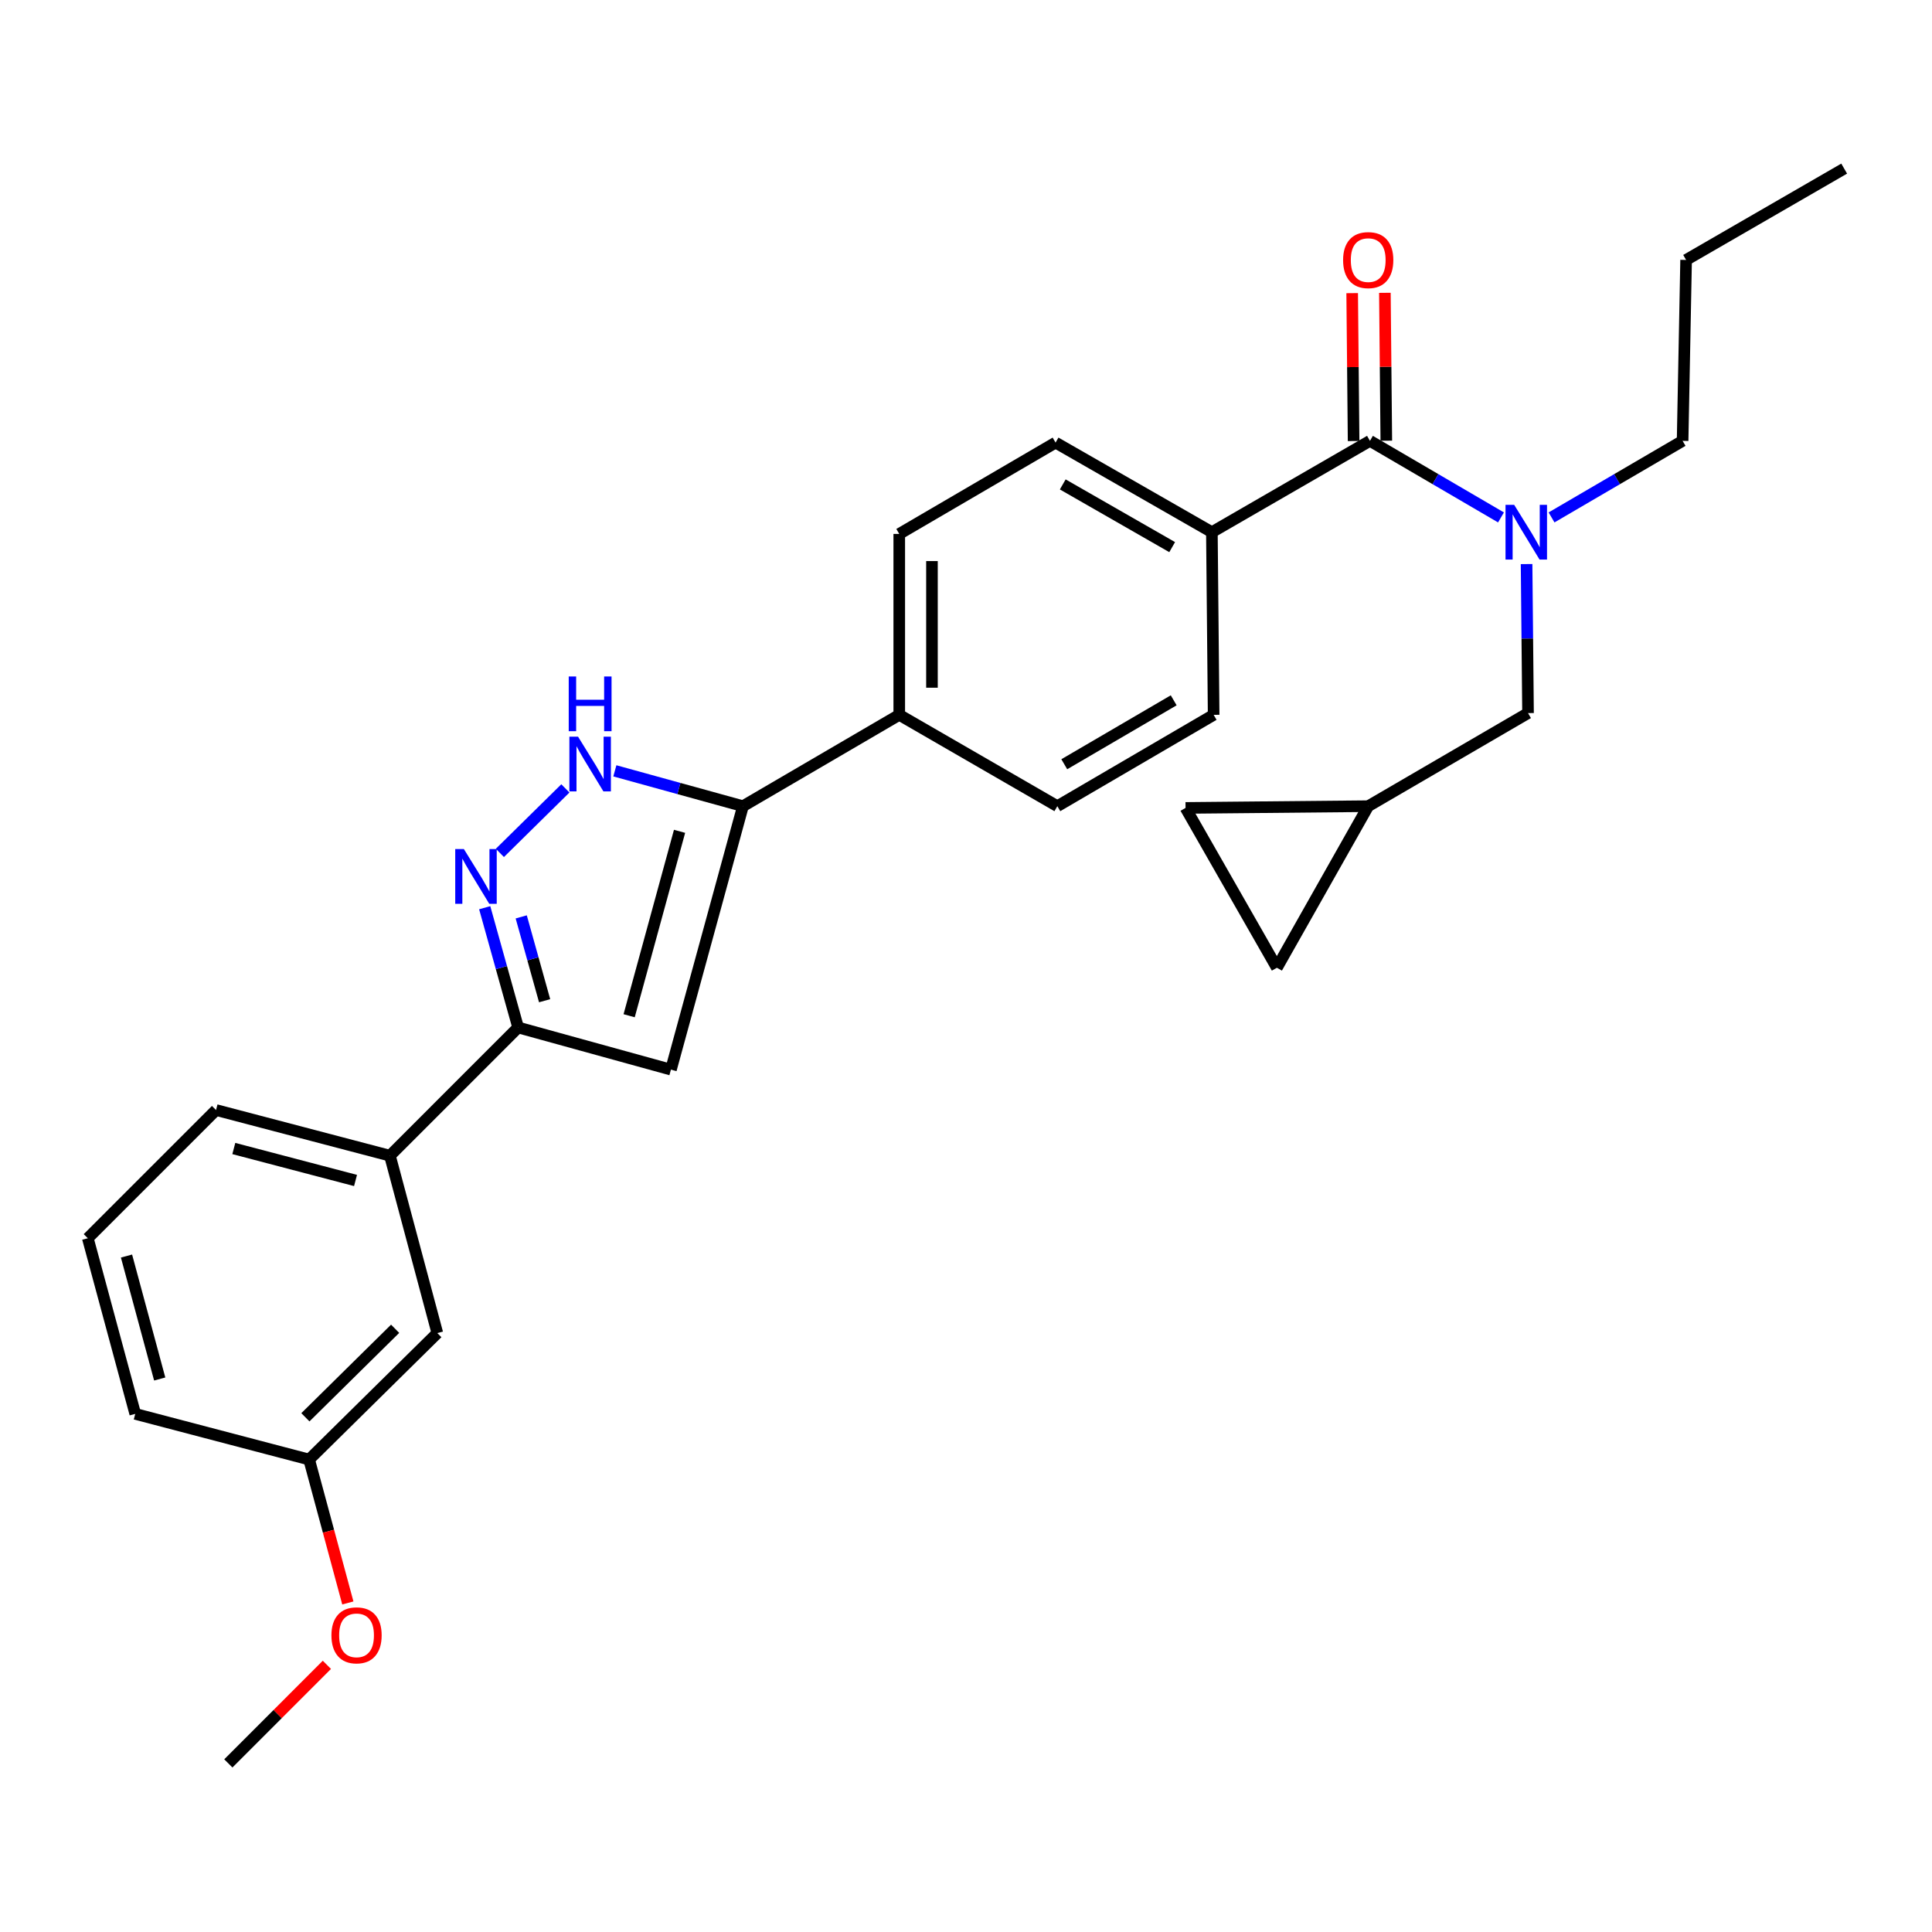 <?xml version='1.0' encoding='iso-8859-1'?>
<svg version='1.1' baseProfile='full'
              xmlns='http://www.w3.org/2000/svg'
                      xmlns:rdkit='http://www.rdkit.org/xml'
                      xmlns:xlink='http://www.w3.org/1999/xlink'
                  xml:space='preserve'
width='1000px' height='1000px' viewBox='0 0 1000 1000'>
<!-- END OF HEADER -->
<rect style='opacity:1.0;fill:#FFFFFF;stroke:none' width='1000' height='1000' x='0' y='0'> </rect>
<path class='bond-0' d='M 465.453,276.363 L 465.453,370.005' style='fill:none;fill-rule:evenodd;stroke:#000000;stroke-width:6px;stroke-linecap:butt;stroke-linejoin:miter;stroke-opacity:1' />
<path class='bond-0' d='M 482.383,290.409 L 482.383,355.959' style='fill:none;fill-rule:evenodd;stroke:#000000;stroke-width:6px;stroke-linecap:butt;stroke-linejoin:miter;stroke-opacity:1' />
<path class='bond-1' d='M 465.453,276.363 L 546.36,229.09' style='fill:none;fill-rule:evenodd;stroke:#000000;stroke-width:6px;stroke-linecap:butt;stroke-linejoin:miter;stroke-opacity:1' />
<path class='bond-2' d='M 465.453,370.005 L 547.273,417.278' style='fill:none;fill-rule:evenodd;stroke:#000000;stroke-width:6px;stroke-linecap:butt;stroke-linejoin:miter;stroke-opacity:1' />
<path class='bond-3' d='M 465.453,370.005 L 384.546,417.278' style='fill:none;fill-rule:evenodd;stroke:#000000;stroke-width:6px;stroke-linecap:butt;stroke-linejoin:miter;stroke-opacity:1' />
<path class='bond-4' d='M 547.273,417.278 L 628.18,370.005' style='fill:none;fill-rule:evenodd;stroke:#000000;stroke-width:6px;stroke-linecap:butt;stroke-linejoin:miter;stroke-opacity:1' />
<path class='bond-4' d='M 550.868,395.569 L 607.503,362.478' style='fill:none;fill-rule:evenodd;stroke:#000000;stroke-width:6px;stroke-linecap:butt;stroke-linejoin:miter;stroke-opacity:1' />
<path class='bond-5' d='M 628.18,370.005 L 627.267,275.46' style='fill:none;fill-rule:evenodd;stroke:#000000;stroke-width:6px;stroke-linecap:butt;stroke-linejoin:miter;stroke-opacity:1' />
<path class='bond-6' d='M 627.267,275.46 L 546.36,229.09' style='fill:none;fill-rule:evenodd;stroke:#000000;stroke-width:6px;stroke-linecap:butt;stroke-linejoin:miter;stroke-opacity:1' />
<path class='bond-6' d='M 606.713,283.193 L 550.078,250.734' style='fill:none;fill-rule:evenodd;stroke:#000000;stroke-width:6px;stroke-linecap:butt;stroke-linejoin:miter;stroke-opacity:1' />
<path class='bond-7' d='M 627.267,275.46 L 709.087,228.187' style='fill:none;fill-rule:evenodd;stroke:#000000;stroke-width:6px;stroke-linecap:butt;stroke-linejoin:miter;stroke-opacity:1' />
<path class='bond-8' d='M 717.552,228.105 L 717.183,189.835' style='fill:none;fill-rule:evenodd;stroke:#000000;stroke-width:6px;stroke-linecap:butt;stroke-linejoin:miter;stroke-opacity:1' />
<path class='bond-8' d='M 717.183,189.835 L 716.814,151.564' style='fill:none;fill-rule:evenodd;stroke:#FF0000;stroke-width:6px;stroke-linecap:butt;stroke-linejoin:miter;stroke-opacity:1' />
<path class='bond-8' d='M 700.622,228.269 L 700.253,189.998' style='fill:none;fill-rule:evenodd;stroke:#000000;stroke-width:6px;stroke-linecap:butt;stroke-linejoin:miter;stroke-opacity:1' />
<path class='bond-8' d='M 700.253,189.998 L 699.884,151.727' style='fill:none;fill-rule:evenodd;stroke:#FF0000;stroke-width:6px;stroke-linecap:butt;stroke-linejoin:miter;stroke-opacity:1' />
<path class='bond-9' d='M 709.087,228.187 L 742.999,248.001' style='fill:none;fill-rule:evenodd;stroke:#000000;stroke-width:6px;stroke-linecap:butt;stroke-linejoin:miter;stroke-opacity:1' />
<path class='bond-9' d='M 742.999,248.001 L 776.911,267.816' style='fill:none;fill-rule:evenodd;stroke:#0000FF;stroke-width:6px;stroke-linecap:butt;stroke-linejoin:miter;stroke-opacity:1' />
<path class='bond-10' d='M 803.077,267.816 L 836.994,248.002' style='fill:none;fill-rule:evenodd;stroke:#0000FF;stroke-width:6px;stroke-linecap:butt;stroke-linejoin:miter;stroke-opacity:1' />
<path class='bond-10' d='M 836.994,248.002 L 870.911,228.187' style='fill:none;fill-rule:evenodd;stroke:#000000;stroke-width:6px;stroke-linecap:butt;stroke-linejoin:miter;stroke-opacity:1' />
<path class='bond-11' d='M 790.155,291.961 L 790.531,330.527' style='fill:none;fill-rule:evenodd;stroke:#0000FF;stroke-width:6px;stroke-linecap:butt;stroke-linejoin:miter;stroke-opacity:1' />
<path class='bond-11' d='M 790.531,330.527 L 790.906,369.093' style='fill:none;fill-rule:evenodd;stroke:#000000;stroke-width:6px;stroke-linecap:butt;stroke-linejoin:miter;stroke-opacity:1' />
<path class='bond-12' d='M 45.455,640.906 L 70.003,731.82' style='fill:none;fill-rule:evenodd;stroke:#000000;stroke-width:6px;stroke-linecap:butt;stroke-linejoin:miter;stroke-opacity:1' />
<path class='bond-12' d='M 65.482,650.129 L 82.666,713.77' style='fill:none;fill-rule:evenodd;stroke:#000000;stroke-width:6px;stroke-linecap:butt;stroke-linejoin:miter;stroke-opacity:1' />
<path class='bond-13' d='M 45.455,640.906 L 111.821,574.549' style='fill:none;fill-rule:evenodd;stroke:#000000;stroke-width:6px;stroke-linecap:butt;stroke-linejoin:miter;stroke-opacity:1' />
<path class='bond-14' d='M 70.003,731.82 L 160.006,755.457' style='fill:none;fill-rule:evenodd;stroke:#000000;stroke-width:6px;stroke-linecap:butt;stroke-linejoin:miter;stroke-opacity:1' />
<path class='bond-15' d='M 160.006,755.457 L 226.362,690.003' style='fill:none;fill-rule:evenodd;stroke:#000000;stroke-width:6px;stroke-linecap:butt;stroke-linejoin:miter;stroke-opacity:1' />
<path class='bond-15' d='M 158.07,733.585 L 204.52,687.768' style='fill:none;fill-rule:evenodd;stroke:#000000;stroke-width:6px;stroke-linecap:butt;stroke-linejoin:miter;stroke-opacity:1' />
<path class='bond-16' d='M 160.006,755.457 L 170.025,792.572' style='fill:none;fill-rule:evenodd;stroke:#000000;stroke-width:6px;stroke-linecap:butt;stroke-linejoin:miter;stroke-opacity:1' />
<path class='bond-16' d='M 170.025,792.572 L 180.044,829.688' style='fill:none;fill-rule:evenodd;stroke:#FF0000;stroke-width:6px;stroke-linecap:butt;stroke-linejoin:miter;stroke-opacity:1' />
<path class='bond-17' d='M 226.362,690.003 L 201.823,598.185' style='fill:none;fill-rule:evenodd;stroke:#000000;stroke-width:6px;stroke-linecap:butt;stroke-linejoin:miter;stroke-opacity:1' />
<path class='bond-18' d='M 201.823,598.185 L 111.821,574.549' style='fill:none;fill-rule:evenodd;stroke:#000000;stroke-width:6px;stroke-linecap:butt;stroke-linejoin:miter;stroke-opacity:1' />
<path class='bond-18' d='M 184.022,611.015 L 121.021,594.469' style='fill:none;fill-rule:evenodd;stroke:#000000;stroke-width:6px;stroke-linecap:butt;stroke-linejoin:miter;stroke-opacity:1' />
<path class='bond-19' d='M 201.823,598.185 L 268.18,531.819' style='fill:none;fill-rule:evenodd;stroke:#000000;stroke-width:6px;stroke-linecap:butt;stroke-linejoin:miter;stroke-opacity:1' />
<path class='bond-20' d='M 268.18,531.819 L 347.272,553.64' style='fill:none;fill-rule:evenodd;stroke:#000000;stroke-width:6px;stroke-linecap:butt;stroke-linejoin:miter;stroke-opacity:1' />
<path class='bond-21' d='M 268.18,531.819 L 259.532,500.824' style='fill:none;fill-rule:evenodd;stroke:#000000;stroke-width:6px;stroke-linecap:butt;stroke-linejoin:miter;stroke-opacity:1' />
<path class='bond-21' d='M 259.532,500.824 L 250.885,469.829' style='fill:none;fill-rule:evenodd;stroke:#0000FF;stroke-width:6px;stroke-linecap:butt;stroke-linejoin:miter;stroke-opacity:1' />
<path class='bond-21' d='M 281.893,517.971 L 275.84,496.274' style='fill:none;fill-rule:evenodd;stroke:#000000;stroke-width:6px;stroke-linecap:butt;stroke-linejoin:miter;stroke-opacity:1' />
<path class='bond-21' d='M 275.84,496.274 L 269.786,474.578' style='fill:none;fill-rule:evenodd;stroke:#0000FF;stroke-width:6px;stroke-linecap:butt;stroke-linejoin:miter;stroke-opacity:1' />
<path class='bond-22' d='M 347.272,553.64 L 384.546,417.278' style='fill:none;fill-rule:evenodd;stroke:#000000;stroke-width:6px;stroke-linecap:butt;stroke-linejoin:miter;stroke-opacity:1' />
<path class='bond-22' d='M 325.644,525.746 L 351.737,430.292' style='fill:none;fill-rule:evenodd;stroke:#000000;stroke-width:6px;stroke-linecap:butt;stroke-linejoin:miter;stroke-opacity:1' />
<path class='bond-23' d='M 384.546,417.278 L 351.396,408.132' style='fill:none;fill-rule:evenodd;stroke:#000000;stroke-width:6px;stroke-linecap:butt;stroke-linejoin:miter;stroke-opacity:1' />
<path class='bond-23' d='M 351.396,408.132 L 318.245,398.986' style='fill:none;fill-rule:evenodd;stroke:#0000FF;stroke-width:6px;stroke-linecap:butt;stroke-linejoin:miter;stroke-opacity:1' />
<path class='bond-24' d='M 292.641,408.074 L 258.732,441.465' style='fill:none;fill-rule:evenodd;stroke:#0000FF;stroke-width:6px;stroke-linecap:butt;stroke-linejoin:miter;stroke-opacity:1' />
<path class='bond-25' d='M 169.199,861.71 L 143.693,887.219' style='fill:none;fill-rule:evenodd;stroke:#FF0000;stroke-width:6px;stroke-linecap:butt;stroke-linejoin:miter;stroke-opacity:1' />
<path class='bond-25' d='M 143.693,887.219 L 118.188,912.728' style='fill:none;fill-rule:evenodd;stroke:#000000;stroke-width:6px;stroke-linecap:butt;stroke-linejoin:miter;stroke-opacity:1' />
<path class='bond-26' d='M 708.184,417.278 L 660.911,500.912' style='fill:none;fill-rule:evenodd;stroke:#000000;stroke-width:6px;stroke-linecap:butt;stroke-linejoin:miter;stroke-opacity:1' />
<path class='bond-27' d='M 708.184,417.278 L 613.639,418.181' style='fill:none;fill-rule:evenodd;stroke:#000000;stroke-width:6px;stroke-linecap:butt;stroke-linejoin:miter;stroke-opacity:1' />
<path class='bond-28' d='M 708.184,417.278 L 790.906,369.093' style='fill:none;fill-rule:evenodd;stroke:#000000;stroke-width:6px;stroke-linecap:butt;stroke-linejoin:miter;stroke-opacity:1' />
<path class='bond-29' d='M 660.911,500.912 L 613.639,418.181' style='fill:none;fill-rule:evenodd;stroke:#000000;stroke-width:6px;stroke-linecap:butt;stroke-linejoin:miter;stroke-opacity:1' />
<path class='bond-30' d='M 870.911,228.187 L 872.726,134.545' style='fill:none;fill-rule:evenodd;stroke:#000000;stroke-width:6px;stroke-linecap:butt;stroke-linejoin:miter;stroke-opacity:1' />
<path class='bond-31' d='M 872.726,134.545 L 954.545,87.272' style='fill:none;fill-rule:evenodd;stroke:#000000;stroke-width:6px;stroke-linecap:butt;stroke-linejoin:miter;stroke-opacity:1' />
<path  class='atom-7' d='M 695.184 134.625
Q 695.184 127.825, 698.544 124.025
Q 701.904 120.225, 708.184 120.225
Q 714.464 120.225, 717.824 124.025
Q 721.184 127.825, 721.184 134.625
Q 721.184 141.505, 717.784 145.425
Q 714.384 149.305, 708.184 149.305
Q 701.944 149.305, 698.544 145.425
Q 695.184 141.545, 695.184 134.625
M 708.184 146.105
Q 712.504 146.105, 714.824 143.225
Q 717.184 140.305, 717.184 134.625
Q 717.184 129.065, 714.824 126.265
Q 712.504 123.425, 708.184 123.425
Q 703.864 123.425, 701.504 126.225
Q 699.184 129.025, 699.184 134.625
Q 699.184 140.345, 701.504 143.225
Q 703.864 146.105, 708.184 146.105
' fill='#FF0000'/>
<path  class='atom-8' d='M 783.734 261.3
L 793.014 276.3
Q 793.934 277.78, 795.414 280.46
Q 796.894 283.14, 796.974 283.3
L 796.974 261.3
L 800.734 261.3
L 800.734 289.62
L 796.854 289.62
L 786.894 273.22
Q 785.734 271.3, 784.494 269.1
Q 783.294 266.9, 782.934 266.22
L 782.934 289.62
L 779.254 289.62
L 779.254 261.3
L 783.734 261.3
' fill='#0000FF'/>
<path  class='atom-18' d='M 299.194 381.297
L 308.474 396.297
Q 309.394 397.777, 310.874 400.457
Q 312.354 403.137, 312.434 403.297
L 312.434 381.297
L 316.194 381.297
L 316.194 409.617
L 312.314 409.617
L 302.354 393.217
Q 301.194 391.297, 299.954 389.097
Q 298.754 386.897, 298.394 386.217
L 298.394 409.617
L 294.714 409.617
L 294.714 381.297
L 299.194 381.297
' fill='#0000FF'/>
<path  class='atom-18' d='M 294.374 350.145
L 298.214 350.145
L 298.214 362.185
L 312.694 362.185
L 312.694 350.145
L 316.534 350.145
L 316.534 378.465
L 312.694 378.465
L 312.694 365.385
L 298.214 365.385
L 298.214 378.465
L 294.374 378.465
L 294.374 350.145
' fill='#0000FF'/>
<path  class='atom-19' d='M 240.108 439.48
L 249.388 454.48
Q 250.308 455.96, 251.788 458.64
Q 253.268 461.32, 253.348 461.48
L 253.348 439.48
L 257.108 439.48
L 257.108 467.8
L 253.228 467.8
L 243.268 451.4
Q 242.108 449.48, 240.868 447.28
Q 239.668 445.08, 239.308 444.4
L 239.308 467.8
L 235.628 467.8
L 235.628 439.48
L 240.108 439.48
' fill='#0000FF'/>
<path  class='atom-20' d='M 171.545 846.442
Q 171.545 839.642, 174.905 835.842
Q 178.265 832.042, 184.545 832.042
Q 190.825 832.042, 194.185 835.842
Q 197.545 839.642, 197.545 846.442
Q 197.545 853.322, 194.145 857.242
Q 190.745 861.122, 184.545 861.122
Q 178.305 861.122, 174.905 857.242
Q 171.545 853.362, 171.545 846.442
M 184.545 857.922
Q 188.865 857.922, 191.185 855.042
Q 193.545 852.122, 193.545 846.442
Q 193.545 840.882, 191.185 838.082
Q 188.865 835.242, 184.545 835.242
Q 180.225 835.242, 177.865 838.042
Q 175.545 840.842, 175.545 846.442
Q 175.545 852.162, 177.865 855.042
Q 180.225 857.922, 184.545 857.922
' fill='#FF0000'/>
</svg>
